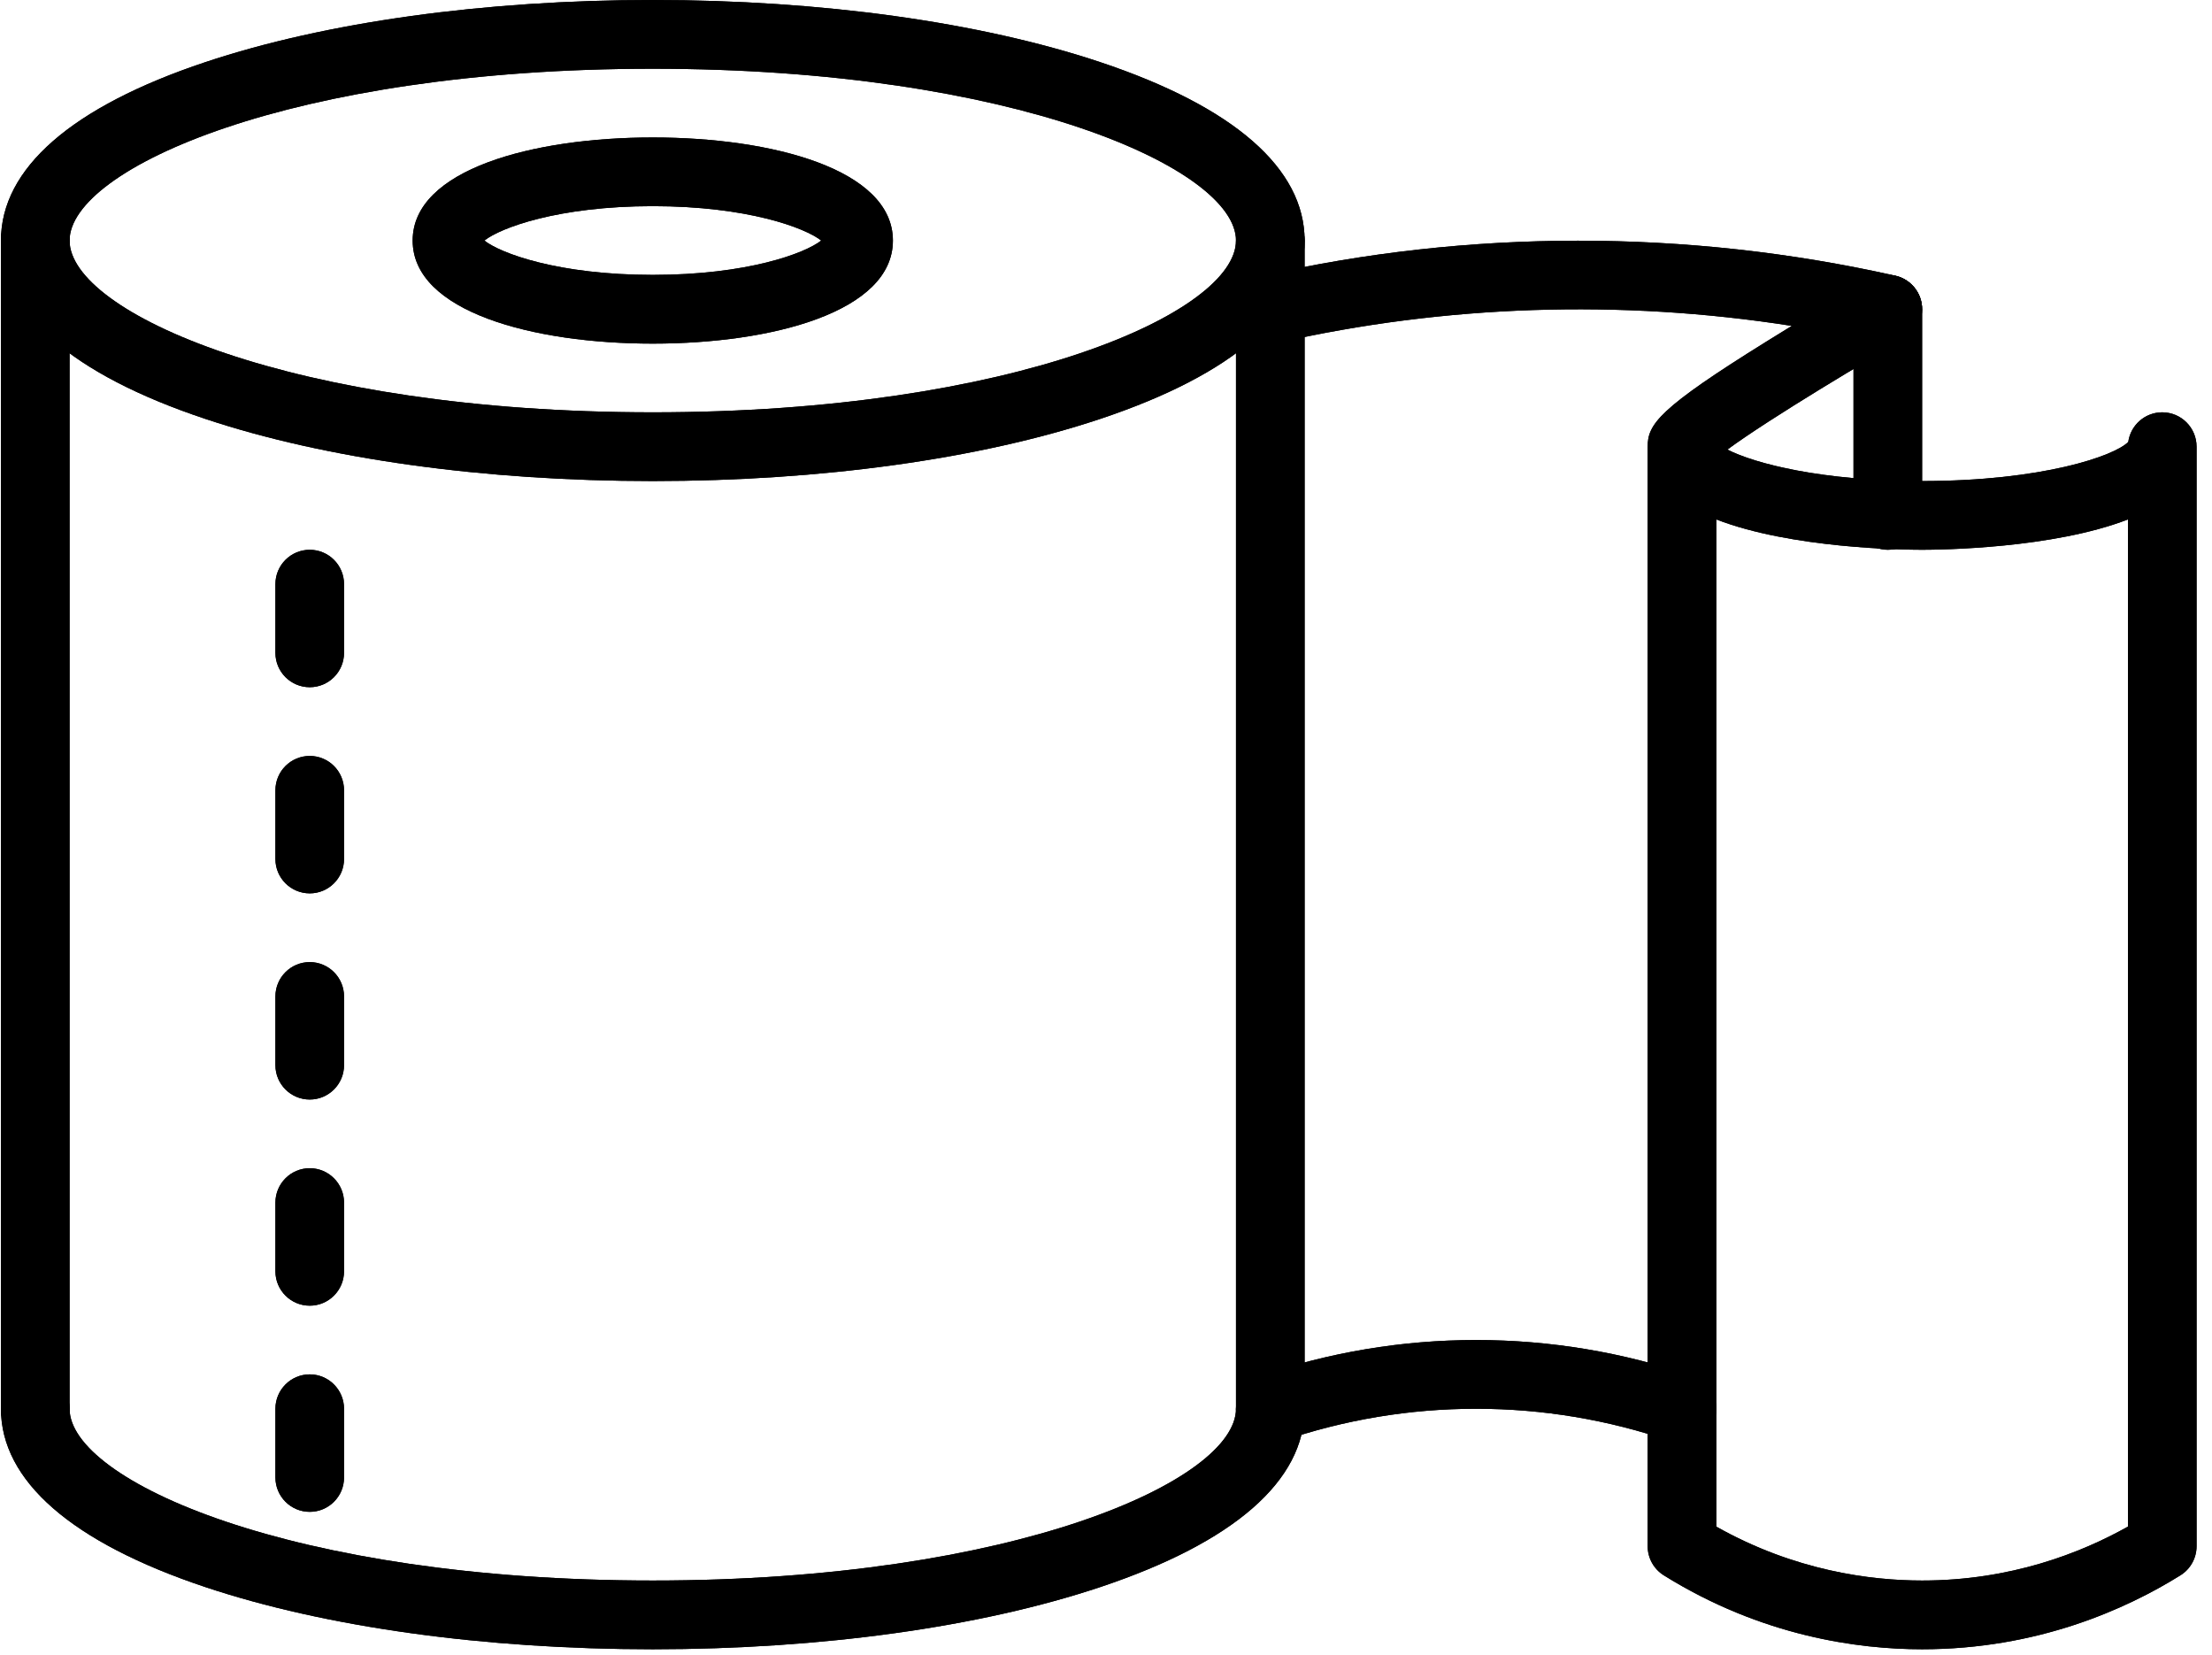<svg version="1.0" preserveAspectRatio="xMidYMid meet" height="190" viewBox="0 0 190.5 142.5" zoomAndPan="magnify" width="254" xmlns:xlink="http://www.w3.org/1999/xlink" xmlns="http://www.w3.org/2000/svg"><defs><clipPath id="2f7b950572"><path clip-rule="nonzero" d="M 0.082 0 L 113 0 L 113 42 L 0.082 42 Z M 0.082 0"></path></clipPath><clipPath id="9fb39ac607"><path clip-rule="nonzero" d="M 0.082 17 L 6 17 L 6 125 L 0.082 125 Z M 0.082 17"></path></clipPath><clipPath id="95d497636d"><path clip-rule="nonzero" d="M 0.082 118 L 113 118 L 113 142 L 0.082 142 Z M 0.082 118"></path></clipPath><clipPath id="7de752dfbf"><path clip-rule="nonzero" d="M 106 20 L 189.172 20 L 189.172 142 L 106 142 Z M 106 20"></path></clipPath><clipPath id="15d159f40f"><path clip-rule="nonzero" d="M 0.082 0 L 113 0 L 113 42 L 0.082 42 Z M 0.082 0"></path></clipPath><clipPath id="7f303cb1c3"><path clip-rule="nonzero" d="M 0.082 17 L 6 17 L 6 125 L 0.082 125 Z M 0.082 17"></path></clipPath><clipPath id="1d338aae20"><path clip-rule="nonzero" d="M 0.082 118 L 113 118 L 113 142 L 0.082 142 Z M 0.082 118"></path></clipPath><clipPath id="e99c70669c"><path clip-rule="nonzero" d="M 106 20 L 189.172 20 L 189.172 142 L 106 142 Z M 106 20"></path></clipPath></defs><g clip-path="url(#2f7b950572)"><path fill-rule="nonzero" fill-opacity="1" d="M 56.219 5.918 C 25.102 5.918 5.992 14.531 5.992 20.711 C 5.992 26.887 25.102 35.5 56.219 35.5 C 87.336 35.5 106.445 26.887 106.445 20.711 C 106.445 14.531 87.336 5.918 56.219 5.918 Z M 56.219 41.418 C 41.703 41.418 28.02 39.516 17.68 36.066 C 6.168 32.227 0.082 26.914 0.082 20.711 C 0.082 14.504 6.168 9.195 17.68 5.352 C 28.02 1.902 41.703 0 56.219 0 C 70.734 0 84.418 1.902 94.758 5.352 C 106.27 9.195 112.355 14.504 112.355 20.711 C 112.355 26.914 106.27 32.227 94.758 36.066 C 84.418 39.516 70.734 41.418 56.219 41.418" fill="#000000"></path></g><path fill-rule="nonzero" fill-opacity="1" d="M 71.066 21.066 L 71.07 21.066 Z M 41.715 20.711 C 43.102 21.805 48.055 23.668 56.219 23.668 C 64.383 23.668 69.336 21.805 70.723 20.711 C 69.336 19.617 64.383 17.75 56.219 17.75 C 48.055 17.75 43.102 19.617 41.715 20.711 Z M 56.219 29.586 C 45.926 29.586 35.539 26.84 35.539 20.711 C 35.539 14.578 45.926 11.836 56.219 11.836 C 66.512 11.836 76.898 14.578 76.898 20.711 C 76.898 26.84 66.512 29.586 56.219 29.586" fill="#000000"></path><g clip-path="url(#9fb39ac607)"><path fill-rule="nonzero" fill-opacity="1" d="M 3.039 124.25 C 1.406 124.25 0.082 122.926 0.082 121.293 L 0.082 20.711 C 0.082 19.074 1.406 17.75 3.039 17.75 C 4.672 17.75 5.992 19.074 5.992 20.711 L 5.992 121.293 C 5.992 122.926 4.672 124.25 3.039 124.25" fill="#000000"></path></g><path fill-rule="nonzero" fill-opacity="1" d="M 109.398 124.25 C 107.77 124.25 106.445 122.926 106.445 121.293 L 106.445 20.711 C 106.445 19.074 107.77 17.75 109.398 17.75 C 111.031 17.75 112.355 19.074 112.355 20.711 L 112.355 121.293 C 112.355 122.926 111.031 124.25 109.398 124.25" fill="#000000"></path><g clip-path="url(#95d497636d)"><path fill-rule="nonzero" fill-opacity="1" d="M 56.219 142 C 41.711 142 28.023 140.098 17.68 136.645 C 6.168 132.801 0.082 127.492 0.082 121.293 C 0.082 119.66 1.406 118.332 3.039 118.332 C 4.672 118.332 5.992 119.66 5.992 121.293 C 5.992 127.469 25.102 136.082 56.219 136.082 C 87.336 136.082 106.445 127.469 106.445 121.293 C 106.445 119.66 107.77 118.332 109.398 118.332 C 111.031 118.332 112.355 119.66 112.355 121.293 C 112.355 127.492 106.27 132.801 94.758 136.645 C 84.414 140.098 70.73 142 56.219 142" fill="#000000"></path></g><path fill-rule="nonzero" fill-opacity="1" d="M 26.676 59.168 C 25.043 59.168 23.719 57.844 23.719 56.211 L 23.719 50.293 C 23.719 48.66 25.043 47.336 26.676 47.336 C 28.305 47.336 29.629 48.66 29.629 50.293 L 29.629 56.211 C 29.629 57.844 28.305 59.168 26.676 59.168" fill="#000000"></path><path fill-rule="nonzero" fill-opacity="1" d="M 26.676 76.918 C 25.043 76.918 23.719 75.594 23.719 73.961 L 23.719 68.043 C 23.719 66.41 25.043 65.086 26.676 65.086 C 28.305 65.086 29.629 66.41 29.629 68.043 L 29.629 73.961 C 29.629 75.594 28.305 76.918 26.676 76.918" fill="#000000"></path><path fill-rule="nonzero" fill-opacity="1" d="M 26.676 94.668 C 25.043 94.668 23.719 93.344 23.719 91.711 L 23.719 85.793 C 23.719 84.16 25.043 82.836 26.676 82.836 C 28.305 82.836 29.629 84.16 29.629 85.793 L 29.629 91.711 C 29.629 93.344 28.305 94.668 26.676 94.668" fill="#000000"></path><path fill-rule="nonzero" fill-opacity="1" d="M 26.676 112.418 C 25.043 112.418 23.719 111.094 23.719 109.457 L 23.719 103.543 C 23.719 101.91 25.043 100.582 26.676 100.582 C 28.305 100.582 29.629 101.91 29.629 103.543 L 29.629 109.457 C 29.629 111.094 28.305 112.418 26.676 112.418" fill="#000000"></path><path fill-rule="nonzero" fill-opacity="1" d="M 26.676 130.168 C 25.043 130.168 23.719 128.844 23.719 127.207 L 23.719 121.293 C 23.719 119.66 25.043 118.332 26.676 118.332 C 28.305 118.332 29.629 119.66 29.629 121.293 L 29.629 127.207 C 29.629 128.844 28.305 130.168 26.676 130.168" fill="#000000"></path><path fill-rule="nonzero" fill-opacity="1" d="M 109.398 124.25 C 108.172 124.25 107.023 123.48 106.605 122.25 C 106.074 120.707 106.898 119.023 108.441 118.492 C 114.469 116.426 120.754 115.375 127.125 115.375 C 133.5 115.375 139.785 116.426 145.812 118.492 C 147.355 119.023 148.176 120.707 147.648 122.25 C 147.121 123.797 145.438 124.621 143.895 124.09 C 138.488 122.234 132.844 121.293 127.125 121.293 C 121.41 121.293 115.766 122.234 110.359 124.09 C 110.039 124.199 109.719 124.25 109.398 124.25" fill="#000000"></path><g clip-path="url(#7de752dfbf)"><path fill-rule="nonzero" fill-opacity="1" d="M 147.809 131.441 C 154.578 135.254 161.121 136.082 165.535 136.082 C 173.156 136.082 179.199 133.719 183.262 131.438 L 183.262 44.723 C 176.793 47.227 167.121 47.336 165.535 47.336 C 163.949 47.336 154.277 47.227 147.809 44.723 Z M 165.535 142 C 160.047 142 151.734 140.898 143.293 135.637 C 142.426 135.098 141.898 134.148 141.898 133.125 L 141.898 38.461 C 141.898 36.539 142.828 35.18 152.148 29.395 C 152.934 28.91 153.648 28.465 154.312 28.059 C 139.559 25.742 124.398 26.258 110.051 29.512 C 108.461 29.871 106.879 28.871 106.516 27.277 C 106.156 25.688 107.156 24.102 108.746 23.738 C 126.43 19.734 145.277 19.703 163.227 23.738 C 164.695 24.07 165.684 25.453 165.516 26.953 C 165.406 27.961 164.793 28.805 163.949 29.246 C 161.41 30.656 152.398 36.027 148.766 38.707 C 151.113 39.91 156.887 41.418 165.535 41.418 C 175.879 41.418 182.113 39.258 183.289 38.047 C 183.488 36.609 184.723 35.5 186.215 35.5 C 187.848 35.5 189.172 36.824 189.172 38.461 L 189.172 133.125 C 189.172 134.148 188.645 135.098 187.777 135.637 C 183.117 138.539 175.477 142 165.535 142" fill="#000000"></path></g><path fill-rule="nonzero" fill-opacity="1" d="M 162.582 47.336 C 160.949 47.336 159.625 46.012 159.625 44.375 L 159.625 26.625 C 159.625 24.992 160.949 23.668 162.582 23.668 C 164.211 23.668 165.535 24.992 165.535 26.625 L 165.535 44.375 C 165.535 46.012 164.211 47.336 162.582 47.336" fill="#000000"></path><g clip-path="url(#15d159f40f)"><path fill-rule="nonzero" fill-opacity="1" d="M 56.219 5.918 C 25.102 5.918 5.992 14.531 5.992 20.711 C 5.992 26.887 25.102 35.5 56.219 35.5 C 87.336 35.5 106.445 26.887 106.445 20.711 C 106.445 14.531 87.336 5.918 56.219 5.918 Z M 56.219 41.418 C 41.703 41.418 28.02 39.516 17.68 36.066 C 6.168 32.227 0.082 26.914 0.082 20.711 C 0.082 14.504 6.168 9.195 17.68 5.352 C 28.02 1.902 41.703 0 56.219 0 C 70.734 0 84.418 1.902 94.758 5.352 C 106.27 9.195 112.355 14.504 112.355 20.711 C 112.355 26.914 106.27 32.227 94.758 36.066 C 84.418 39.516 70.734 41.418 56.219 41.418" fill="#000000"></path></g><path fill-rule="nonzero" fill-opacity="1" d="M 71.066 21.066 L 71.07 21.066 Z M 41.715 20.711 C 43.102 21.805 48.055 23.668 56.219 23.668 C 64.383 23.668 69.336 21.805 70.723 20.711 C 69.336 19.617 64.383 17.75 56.219 17.75 C 48.055 17.75 43.102 19.617 41.715 20.711 Z M 56.219 29.586 C 45.926 29.586 35.539 26.84 35.539 20.711 C 35.539 14.578 45.926 11.836 56.219 11.836 C 66.512 11.836 76.898 14.578 76.898 20.711 C 76.898 26.84 66.512 29.586 56.219 29.586" fill="#000000"></path><g clip-path="url(#7f303cb1c3)"><path fill-rule="nonzero" fill-opacity="1" d="M 3.039 124.25 C 1.406 124.25 0.082 122.926 0.082 121.293 L 0.082 20.711 C 0.082 19.074 1.406 17.75 3.039 17.75 C 4.672 17.75 5.992 19.074 5.992 20.711 L 5.992 121.293 C 5.992 122.926 4.672 124.25 3.039 124.25" fill="#000000"></path></g><path fill-rule="nonzero" fill-opacity="1" d="M 109.398 124.25 C 107.77 124.25 106.445 122.926 106.445 121.293 L 106.445 20.711 C 106.445 19.074 107.77 17.75 109.398 17.75 C 111.031 17.75 112.355 19.074 112.355 20.711 L 112.355 121.293 C 112.355 122.926 111.031 124.25 109.398 124.25" fill="#000000"></path><g clip-path="url(#1d338aae20)"><path fill-rule="nonzero" fill-opacity="1" d="M 56.219 142 C 41.711 142 28.023 140.098 17.68 136.645 C 6.168 132.801 0.082 127.492 0.082 121.293 C 0.082 119.66 1.406 118.332 3.039 118.332 C 4.672 118.332 5.992 119.66 5.992 121.293 C 5.992 127.469 25.102 136.082 56.219 136.082 C 87.336 136.082 106.445 127.469 106.445 121.293 C 106.445 119.66 107.77 118.332 109.398 118.332 C 111.031 118.332 112.355 119.66 112.355 121.293 C 112.355 127.492 106.27 132.801 94.758 136.645 C 84.414 140.098 70.73 142 56.219 142" fill="#000000"></path></g><path fill-rule="nonzero" fill-opacity="1" d="M 26.676 59.168 C 25.043 59.168 23.719 57.844 23.719 56.211 L 23.719 50.293 C 23.719 48.66 25.043 47.336 26.676 47.336 C 28.305 47.336 29.629 48.66 29.629 50.293 L 29.629 56.211 C 29.629 57.844 28.305 59.168 26.676 59.168" fill="#000000"></path><path fill-rule="nonzero" fill-opacity="1" d="M 26.676 76.918 C 25.043 76.918 23.719 75.594 23.719 73.961 L 23.719 68.043 C 23.719 66.41 25.043 65.086 26.676 65.086 C 28.305 65.086 29.629 66.41 29.629 68.043 L 29.629 73.961 C 29.629 75.594 28.305 76.918 26.676 76.918" fill="#000000"></path><path fill-rule="nonzero" fill-opacity="1" d="M 26.676 94.668 C 25.043 94.668 23.719 93.344 23.719 91.711 L 23.719 85.793 C 23.719 84.16 25.043 82.836 26.676 82.836 C 28.305 82.836 29.629 84.16 29.629 85.793 L 29.629 91.711 C 29.629 93.344 28.305 94.668 26.676 94.668" fill="#000000"></path><path fill-rule="nonzero" fill-opacity="1" d="M 26.676 112.418 C 25.043 112.418 23.719 111.094 23.719 109.457 L 23.719 103.543 C 23.719 101.91 25.043 100.582 26.676 100.582 C 28.305 100.582 29.629 101.91 29.629 103.543 L 29.629 109.457 C 29.629 111.094 28.305 112.418 26.676 112.418" fill="#000000"></path><path fill-rule="nonzero" fill-opacity="1" d="M 26.676 130.168 C 25.043 130.168 23.719 128.844 23.719 127.207 L 23.719 121.293 C 23.719 119.66 25.043 118.332 26.676 118.332 C 28.305 118.332 29.629 119.66 29.629 121.293 L 29.629 127.207 C 29.629 128.844 28.305 130.168 26.676 130.168" fill="#000000"></path><path fill-rule="nonzero" fill-opacity="1" d="M 109.398 124.25 C 108.172 124.25 107.023 123.48 106.605 122.25 C 106.074 120.707 106.898 119.023 108.441 118.492 C 114.469 116.426 120.754 115.375 127.125 115.375 C 133.5 115.375 139.785 116.426 145.812 118.492 C 147.355 119.023 148.176 120.707 147.648 122.25 C 147.121 123.797 145.438 124.621 143.895 124.09 C 138.488 122.234 132.844 121.293 127.125 121.293 C 121.41 121.293 115.766 122.234 110.359 124.09 C 110.039 124.199 109.719 124.25 109.398 124.25" fill="#000000"></path><g clip-path="url(#e99c70669c)"><path fill-rule="nonzero" fill-opacity="1" d="M 147.809 131.441 C 154.578 135.254 161.121 136.082 165.535 136.082 C 173.156 136.082 179.199 133.719 183.262 131.438 L 183.262 44.723 C 176.793 47.227 167.121 47.336 165.535 47.336 C 163.949 47.336 154.277 47.227 147.809 44.723 Z M 165.535 142 C 160.047 142 151.734 140.898 143.293 135.637 C 142.426 135.098 141.898 134.148 141.898 133.125 L 141.898 38.461 C 141.898 36.539 142.828 35.18 152.148 29.395 C 152.934 28.91 153.648 28.465 154.312 28.059 C 139.559 25.742 124.398 26.258 110.051 29.512 C 108.461 29.871 106.879 28.871 106.516 27.277 C 106.156 25.688 107.156 24.102 108.746 23.738 C 126.43 19.734 145.277 19.703 163.227 23.738 C 164.695 24.07 165.684 25.453 165.516 26.953 C 165.406 27.961 164.793 28.805 163.949 29.246 C 161.41 30.656 152.398 36.027 148.766 38.707 C 151.113 39.91 156.887 41.418 165.535 41.418 C 175.879 41.418 182.113 39.258 183.289 38.047 C 183.488 36.609 184.723 35.5 186.215 35.5 C 187.848 35.5 189.172 36.824 189.172 38.461 L 189.172 133.125 C 189.172 134.148 188.645 135.098 187.777 135.637 C 183.117 138.539 175.477 142 165.535 142" fill="#000000"></path></g><path fill-rule="nonzero" fill-opacity="1" d="M 162.582 47.336 C 160.949 47.336 159.625 46.012 159.625 44.375 L 159.625 26.625 C 159.625 24.992 160.949 23.668 162.582 23.668 C 164.211 23.668 165.535 24.992 165.535 26.625 L 165.535 44.375 C 165.535 46.012 164.211 47.336 162.582 47.336" fill="#000000"></path></svg>